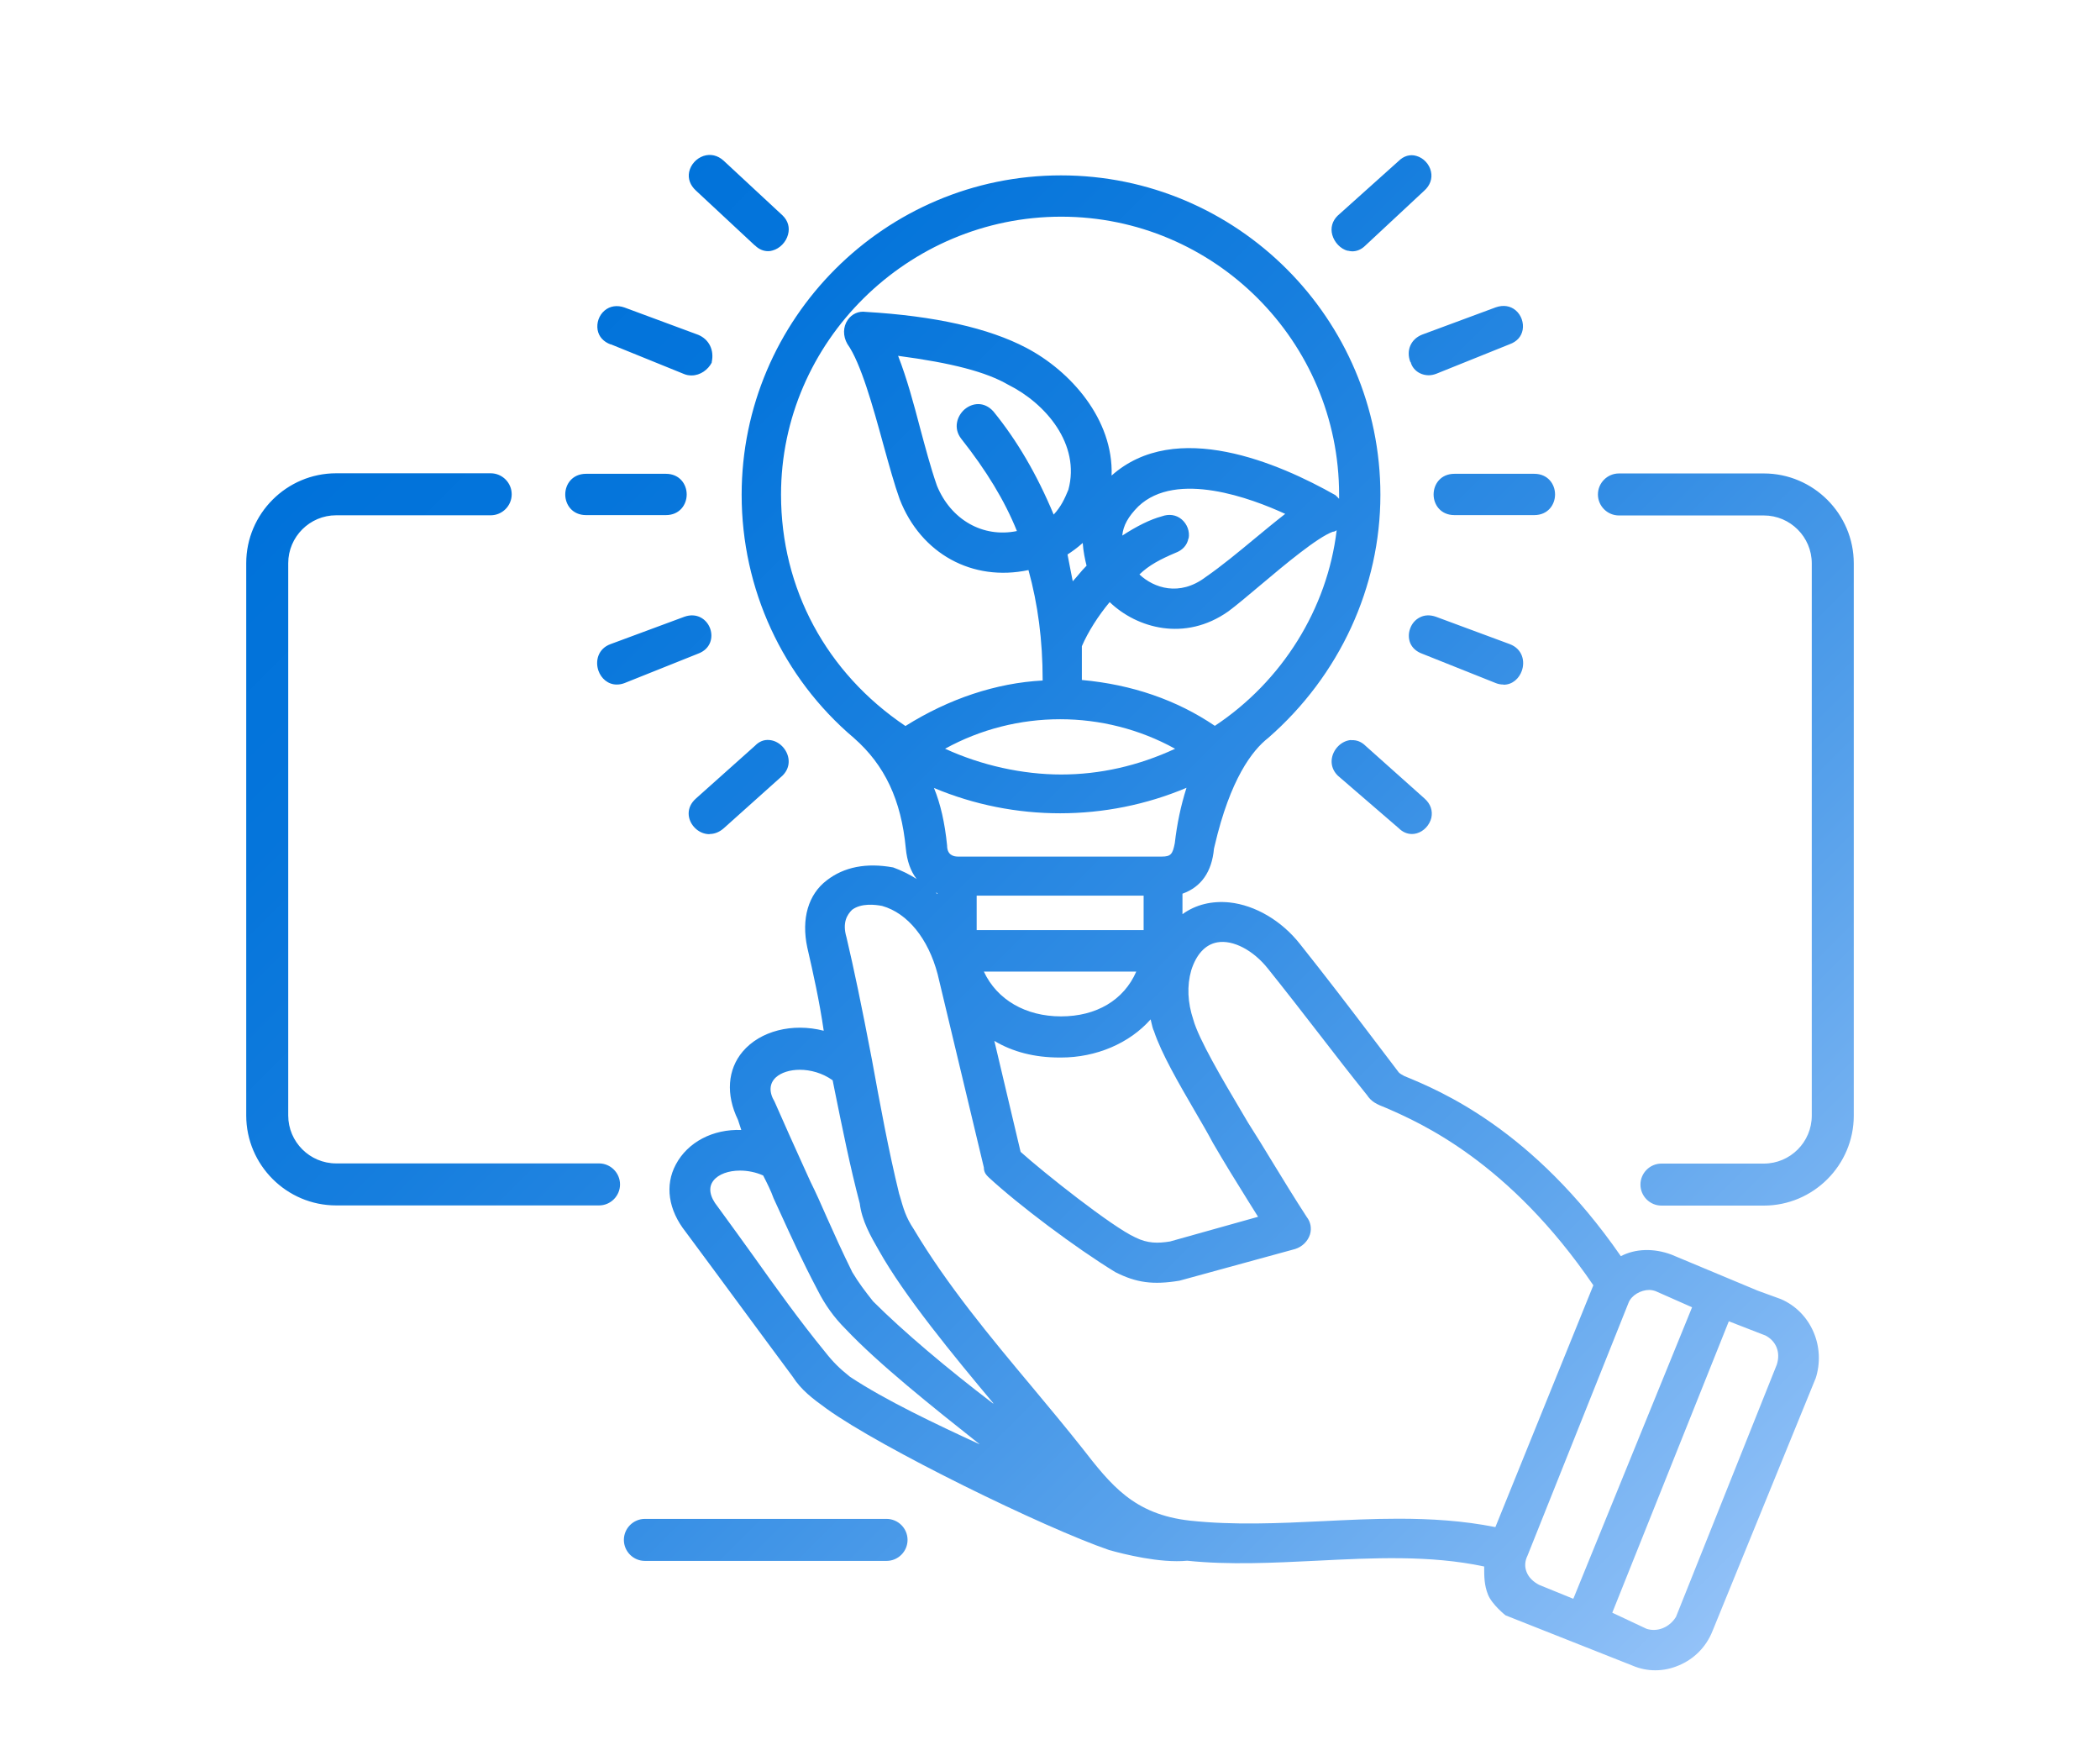 <?xml version="1.0" encoding="UTF-8"?><svg id="Layer_1" xmlns="http://www.w3.org/2000/svg" xmlns:xlink="http://www.w3.org/1999/xlink" viewBox="0 0 120 100"><defs><style>.cls-1{fill:url(#linear-gradient);stroke-width:0px;}</style><linearGradient id="linear-gradient" x1="101.49" y1="89.97" x2="27.83" y2="16.3" gradientUnits="userSpaceOnUse"><stop offset="0" stop-color="#93c2f8"/><stop offset=".05" stop-color="#86bbf5"/><stop offset=".28" stop-color="#57a1eb"/><stop offset=".49" stop-color="#318ce4"/><stop offset=".69" stop-color="#167ede"/><stop offset=".87" stop-color="#0575db"/><stop offset="1" stop-color="#0072da"/></linearGradient></defs><path class="cls-1" d="M105.93,32.19v31.55c0,2.83-2.31,5.14-5.14,5.14h-5.85c-.66,0-1.2-.54-1.2-1.2s.54-1.2,1.2-1.2h5.85c1.51,0,2.74-1.23,2.74-2.74v-31.55c0-1.51-1.23-2.74-2.74-2.74h-8.28c-.66,0-1.2-.54-1.2-1.2s.54-1.2,1.2-1.2h8.28c2.83,0,5.14,2.31,5.14,5.14ZM34.23,66.47h-15.02c-1.51,0-2.74-1.23-2.74-2.74v-31.55c0-1.51,1.23-2.74,2.74-2.74h8.83c.66,0,1.2-.54,1.2-1.2s-.54-1.2-1.2-1.2h-8.83c-2.83,0-5.14,2.31-5.14,5.14v31.55c0,2.83,2.31,5.14,5.14,5.14h15.02c.66,0,1.2-.54,1.2-1.2s-.54-1.2-1.2-1.2ZM50.66,86.78h-13.81c-.66,0-1.2.54-1.2,1.2s.54,1.2,1.2,1.2h13.81c.66,0,1.2-.54,1.2-1.2s-.54-1.2-1.2-1.2ZM80.61,20.69c.07.27.26.5.52.63.16.08.33.12.51.12.14,0,.28-.03.42-.08l4.2-1.69c.42-.15.68-.44.75-.83.07-.4-.08-.84-.4-1.11-.31-.26-.71-.32-1.14-.17l-4.21,1.56c-.65.26-.92.91-.67,1.56ZM77.2,42.28c-.26.02-.52.14-.73.35-.42.42-.57,1.14-.03,1.68l3.49,3.01c.22.22.48.33.75.33.09,0,.18-.01.28-.04.4-.11.73-.47.83-.88.09-.41-.04-.8-.39-1.11l-3.36-3c-.24-.24-.52-.35-.82-.33ZM85.92,39.12c.52,0,.89-.37,1.04-.79.2-.56.03-1.26-.69-1.53l-4.21-1.56c-.34-.12-.66-.11-.94.04-.25.13-.44.35-.54.63-.1.27-.1.56,0,.82.12.29.36.5.69.62l4.21,1.68c.15.06.3.08.43.08ZM81.92,28.25c0,.59.41,1.18,1.19,1.18h4.56c.78,0,1.19-.59,1.19-1.18s-.41-1.18-1.19-1.18h-4.56c-.78,0-1.19.59-1.19,1.18ZM77.01,14.32c.09.02.18.04.26.04.27,0,.53-.11.75-.33l3.36-3.13c.34-.3.48-.7.39-1.1-.09-.42-.43-.78-.83-.89-.36-.11-.73,0-1.02.29l-3.49,3.13c-.3.3-.41.69-.3,1.09.12.43.47.8.88.91ZM40.55,47.65c.27,0,.55-.1.81-.33l3.36-3.01h0c.54-.54.39-1.26-.03-1.68-.21-.21-.47-.33-.73-.35-.31-.03-.59.09-.82.33l-3.37,3.01c-.6.53-.48,1.22-.11,1.63.22.25.54.41.88.41ZM43.14,14.02c.22.22.48.33.75.33.09,0,.17-.01.26-.04.41-.11.77-.48.88-.91.11-.4,0-.79-.31-1.09l-3.37-3.13c-.34-.31-.75-.4-1.15-.27-.41.14-.73.49-.82.91-.08.39.06.77.39,1.07l3.36,3.13ZM103.75,78.75l-5.89,14.43c-.36.91-1.05,1.61-1.95,1.98-.43.18-.87.27-1.32.27s-.89-.09-1.31-.27l-7.25-2.87s-.77-.61-1-1.18c-.22-.55-.22-1.04-.22-1.61-3.09-.66-6.38-.49-9.57-.33-2.46.12-5,.25-7.4,0-1.55.15-3.64-.38-4.46-.61-3.73-1.28-13.03-5.83-16.14-8.07-.83-.6-1.46-1.08-1.94-1.83-1.02-1.37-2.04-2.76-3.06-4.14-1.02-1.38-2.04-2.77-3.06-4.14-.99-1.25-1.2-2.66-.56-3.85.68-1.28,2.12-2.03,3.74-1.97l-.19-.58c-.7-1.44-.6-2.87.27-3.9,1-1.18,2.84-1.65,4.63-1.19-.24-1.67-.61-3.33-.94-4.76-.35-1.64.06-3.03,1.11-3.83.99-.77,2.27-1.02,3.8-.74.46.17.92.39,1.34.66-.35-.45-.55-1.03-.62-1.75-.26-2.76-1.2-4.76-2.97-6.31-4.07-3.45-6.41-8.51-6.41-13.89,0-10.06,8.19-18.25,18.25-18.25s18.25,8.19,18.25,18.25c0,5.27-2.33,10.33-6.41,13.89-.91.71-2.17,2.34-3.06,6.16-.02.07-.03.13-.04.17-.12,1.32-.73,2.19-1.8,2.57v1.17c.76-.55,1.68-.77,2.69-.67,1.47.16,2.97,1.04,4.02,2.37,1.45,1.82,2.82,3.61,4.26,5.51.46.6.92,1.21,1.39,1.83q.1.1.32.21c2.02.83,7.34,3.02,12.37,10.29.82-.43,1.87-.47,2.89-.09l4.93,2.06,1.32.48c1.73.74,2.59,2.74,1.98,4.57ZM56.22,55.51c.75,1.61,2.39,2.56,4.41,2.56s3.59-.93,4.3-2.56h-8.71ZM65.35,53.14v-1.97h-9.54v1.97h9.54ZM56.82,59.47l1.5,6.34c1.3,1.17,5.23,4.29,6.56,4.89.7.35,1.3.34,1.98.23l5.03-1.41c-.19-.31-.38-.61-.57-.91-.7-1.12-1.36-2.19-2.01-3.31-.29-.55-.66-1.18-1.05-1.85-.89-1.53-1.9-3.27-2.32-4.54-.07-.14-.1-.29-.14-.46-.01-.06-.03-.13-.05-.21-1.21,1.37-3.11,2.18-5.12,2.18-.03,0-.05,0-.08,0-1.43,0-2.68-.32-3.73-.95ZM67.8,45.01c-4.6,1.94-9.83,1.94-14.43.01.37.9.62,1.98.75,3.29,0,.52.34.63.62.63h11.65c.52,0,.62-.15.74-.76.13-1.12.34-2.13.67-3.17ZM53.47,50.99s.07.06.1.09v-.05s-.07-.03-.1-.04ZM55.13,23.38c.43-.36,1.1-.46,1.63.12,1.36,1.67,2.49,3.6,3.45,5.9.42-.45.63-.91.84-1.42.7-2.59-1.29-4.93-3.44-6-1.26-.73-3.2-1.24-6.29-1.65.51,1.31.89,2.73,1.25,4.1.3,1.11.6,2.26.97,3.32.8,1.95,2.63,2.99,4.57,2.59-.7-1.74-1.75-3.46-3.18-5.27-.47-.6-.25-1.31.21-1.7ZM61,31.67c.05.28.11.55.16.83.05.24.09.47.14.71.12-.13.23-.26.34-.39.14-.17.28-.33.45-.5-.08-.31-.19-.82-.22-1.3-.3.27-.59.48-.87.66ZM54.01,42.78c2.07.95,4.42,1.47,6.63,1.47s4.39-.49,6.51-1.47c-4.07-2.25-9.07-2.25-13.15,0ZM76.37,30.3c-.07.05-.13.08-.21.08-.89.33-2.71,1.85-4.17,3.08-.69.58-1.34,1.13-1.8,1.47-2.48,1.75-5.23.96-6.78-.53-.66.79-1.24,1.71-1.59,2.52v1.93c2.86.26,5.42,1.14,7.6,2.62,3.85-2.55,6.43-6.7,6.96-11.17ZM67.91,30.76c-.07.39-.34.68-.75.83-.85.36-1.5.7-2.05,1.23.83.78,2.29,1.27,3.77.16.94-.65,1.89-1.44,2.82-2.21.57-.47,1.16-.96,1.74-1.41-1.91-.88-6.21-2.5-8.39-.43-.58.58-.87,1.1-.92,1.67.85-.55,1.59-.92,2.26-1.1.41-.15.82-.09,1.13.17.32.27.48.7.4,1.1ZM59.58,38.85c0-2.27-.27-4.32-.81-6.28-3.2.68-6.15-.93-7.36-4.05-.29-.8-.6-1.92-.93-3.11-.6-2.19-1.29-4.68-2.06-5.76-.26-.45-.25-.98.02-1.37.24-.35.63-.52,1.04-.46,3.92.23,7.01.92,9.16,2.05,2.54,1.33,4.99,4.09,4.88,7.3,3.66-3.26,9.56-.71,12.79,1.12l.02.02c.07.06.13.13.19.19v-.24c0-8.76-7.13-15.88-15.88-15.88s-16.01,7.13-16.01,15.88c0,5.37,2.59,10.18,7.11,13.22,2.48-1.56,5.19-2.46,7.84-2.6ZM55.96,82.5c-2.71-2.15-5.75-4.57-7.65-6.58-.65-.65-1.16-1.36-1.58-2.19-.95-1.81-1.52-3.08-2.08-4.3-.15-.33-.3-.65-.45-.98-.13-.38-.38-.88-.59-1.29-.42-.19-.89-.28-1.32-.28-.65,0-1.23.2-1.52.57-.31.39-.22.92.24,1.49.69.94,1.38,1.9,2.05,2.83,1.3,1.83,2.65,3.71,4.08,5.46.48.61.83.95,1.43,1.43,2.02,1.34,4.9,2.7,7.39,3.85ZM56.76,80.17c-2.25-2.69-5.08-6.12-6.54-8.73-.48-.83-.97-1.7-1.09-2.68-.55-2.08-1-4.32-1.44-6.49l-.11-.55c-.59-.42-1.27-.6-1.88-.6-.56,0-1.06.16-1.36.43-.38.35-.41.84-.08,1.39.62,1.41,1.12,2.52,1.56,3.49l.49,1.08c.32.64.62,1.32.94,2.05.4.9.86,1.92,1.45,3.12.37.62.74,1.1,1.19,1.67,1.7,1.7,4.23,3.84,6.86,5.84ZM91.06,73.45c-4.83-7.09-9.91-9.3-11.83-10.14-.59-.23-.86-.36-1.12-.75-.91-1.13-1.81-2.29-2.68-3.42-.96-1.24-1.96-2.53-2.97-3.79-.84-1.06-2-1.67-2.9-1.51-.68.12-1.2.68-1.49,1.6-.25.88-.21,1.83.12,2.82.3,1.1,1.7,3.47,2.63,5.04.18.31.35.59.49.83.47.74.93,1.48,1.4,2.26.6.98,1.22,2,1.96,3.14.22.28.29.64.19.99-.12.39-.44.71-.85.84l-6.61,1.81c-1.51.25-2.47.12-3.67-.49-2.27-1.39-5.51-3.82-7.24-5.42-.13-.13-.27-.27-.27-.56l-2.64-11.04c-.54-2.04-1.72-3.49-3.17-3.9-.41-.08-1.2-.17-1.72.22-.28.28-.57.72-.32,1.57.42,1.78.87,3.93,1.45,6.97.47,2.58.96,5.24,1.56,7.69l.03.09c.22.77.35,1.24.8,1.92,1.9,3.19,4.38,6.17,6.79,9.05.94,1.13,1.91,2.29,2.82,3.44,1.66,2.13,2.96,3.81,6.18,4.17,2.51.27,5.09.15,7.59.03,1.42-.07,2.86-.14,4.31-.14,1.85,0,3.7.11,5.55.48l5.6-13.82ZM89.91,91.33l6.78-16.64-2.08-.92c-.11-.04-.24-.07-.37-.07-.48,0-1.01.3-1.18.73l-5.77,14.44c-.16.32-.18.65-.05.96.12.3.38.55.71.72l1.94.79ZM100.85,76.29l-2.06-.8-6.66,16.65,1.96.92c.62.2,1.31-.08,1.68-.68l5.76-14.41c.23-.7-.03-1.36-.67-1.68ZM40.58,35.91c-.19-.53-.76-.93-1.48-.67l-4.21,1.56c-.72.26-.89.97-.69,1.53.15.42.53.78,1.04.78.14,0,.28-.02.44-.08l4.2-1.68c.74-.27.88-.94.7-1.44ZM33.49,29.43h4.56c.78,0,1.19-.59,1.19-1.18s-.41-1.18-1.19-1.18h-4.56c-.78,0-1.19.59-1.19,1.18s.41,1.18,1.19,1.18ZM34.9,19.67l4.19,1.7h0c.14.06.29.08.43.08.5,0,.94-.33,1.15-.73v-.03c.15-.69-.15-1.3-.77-1.56l-4.21-1.56c-.42-.15-.83-.09-1.14.17-.32.27-.47.7-.4,1.11.07.39.34.68.75.83Z"/></svg>